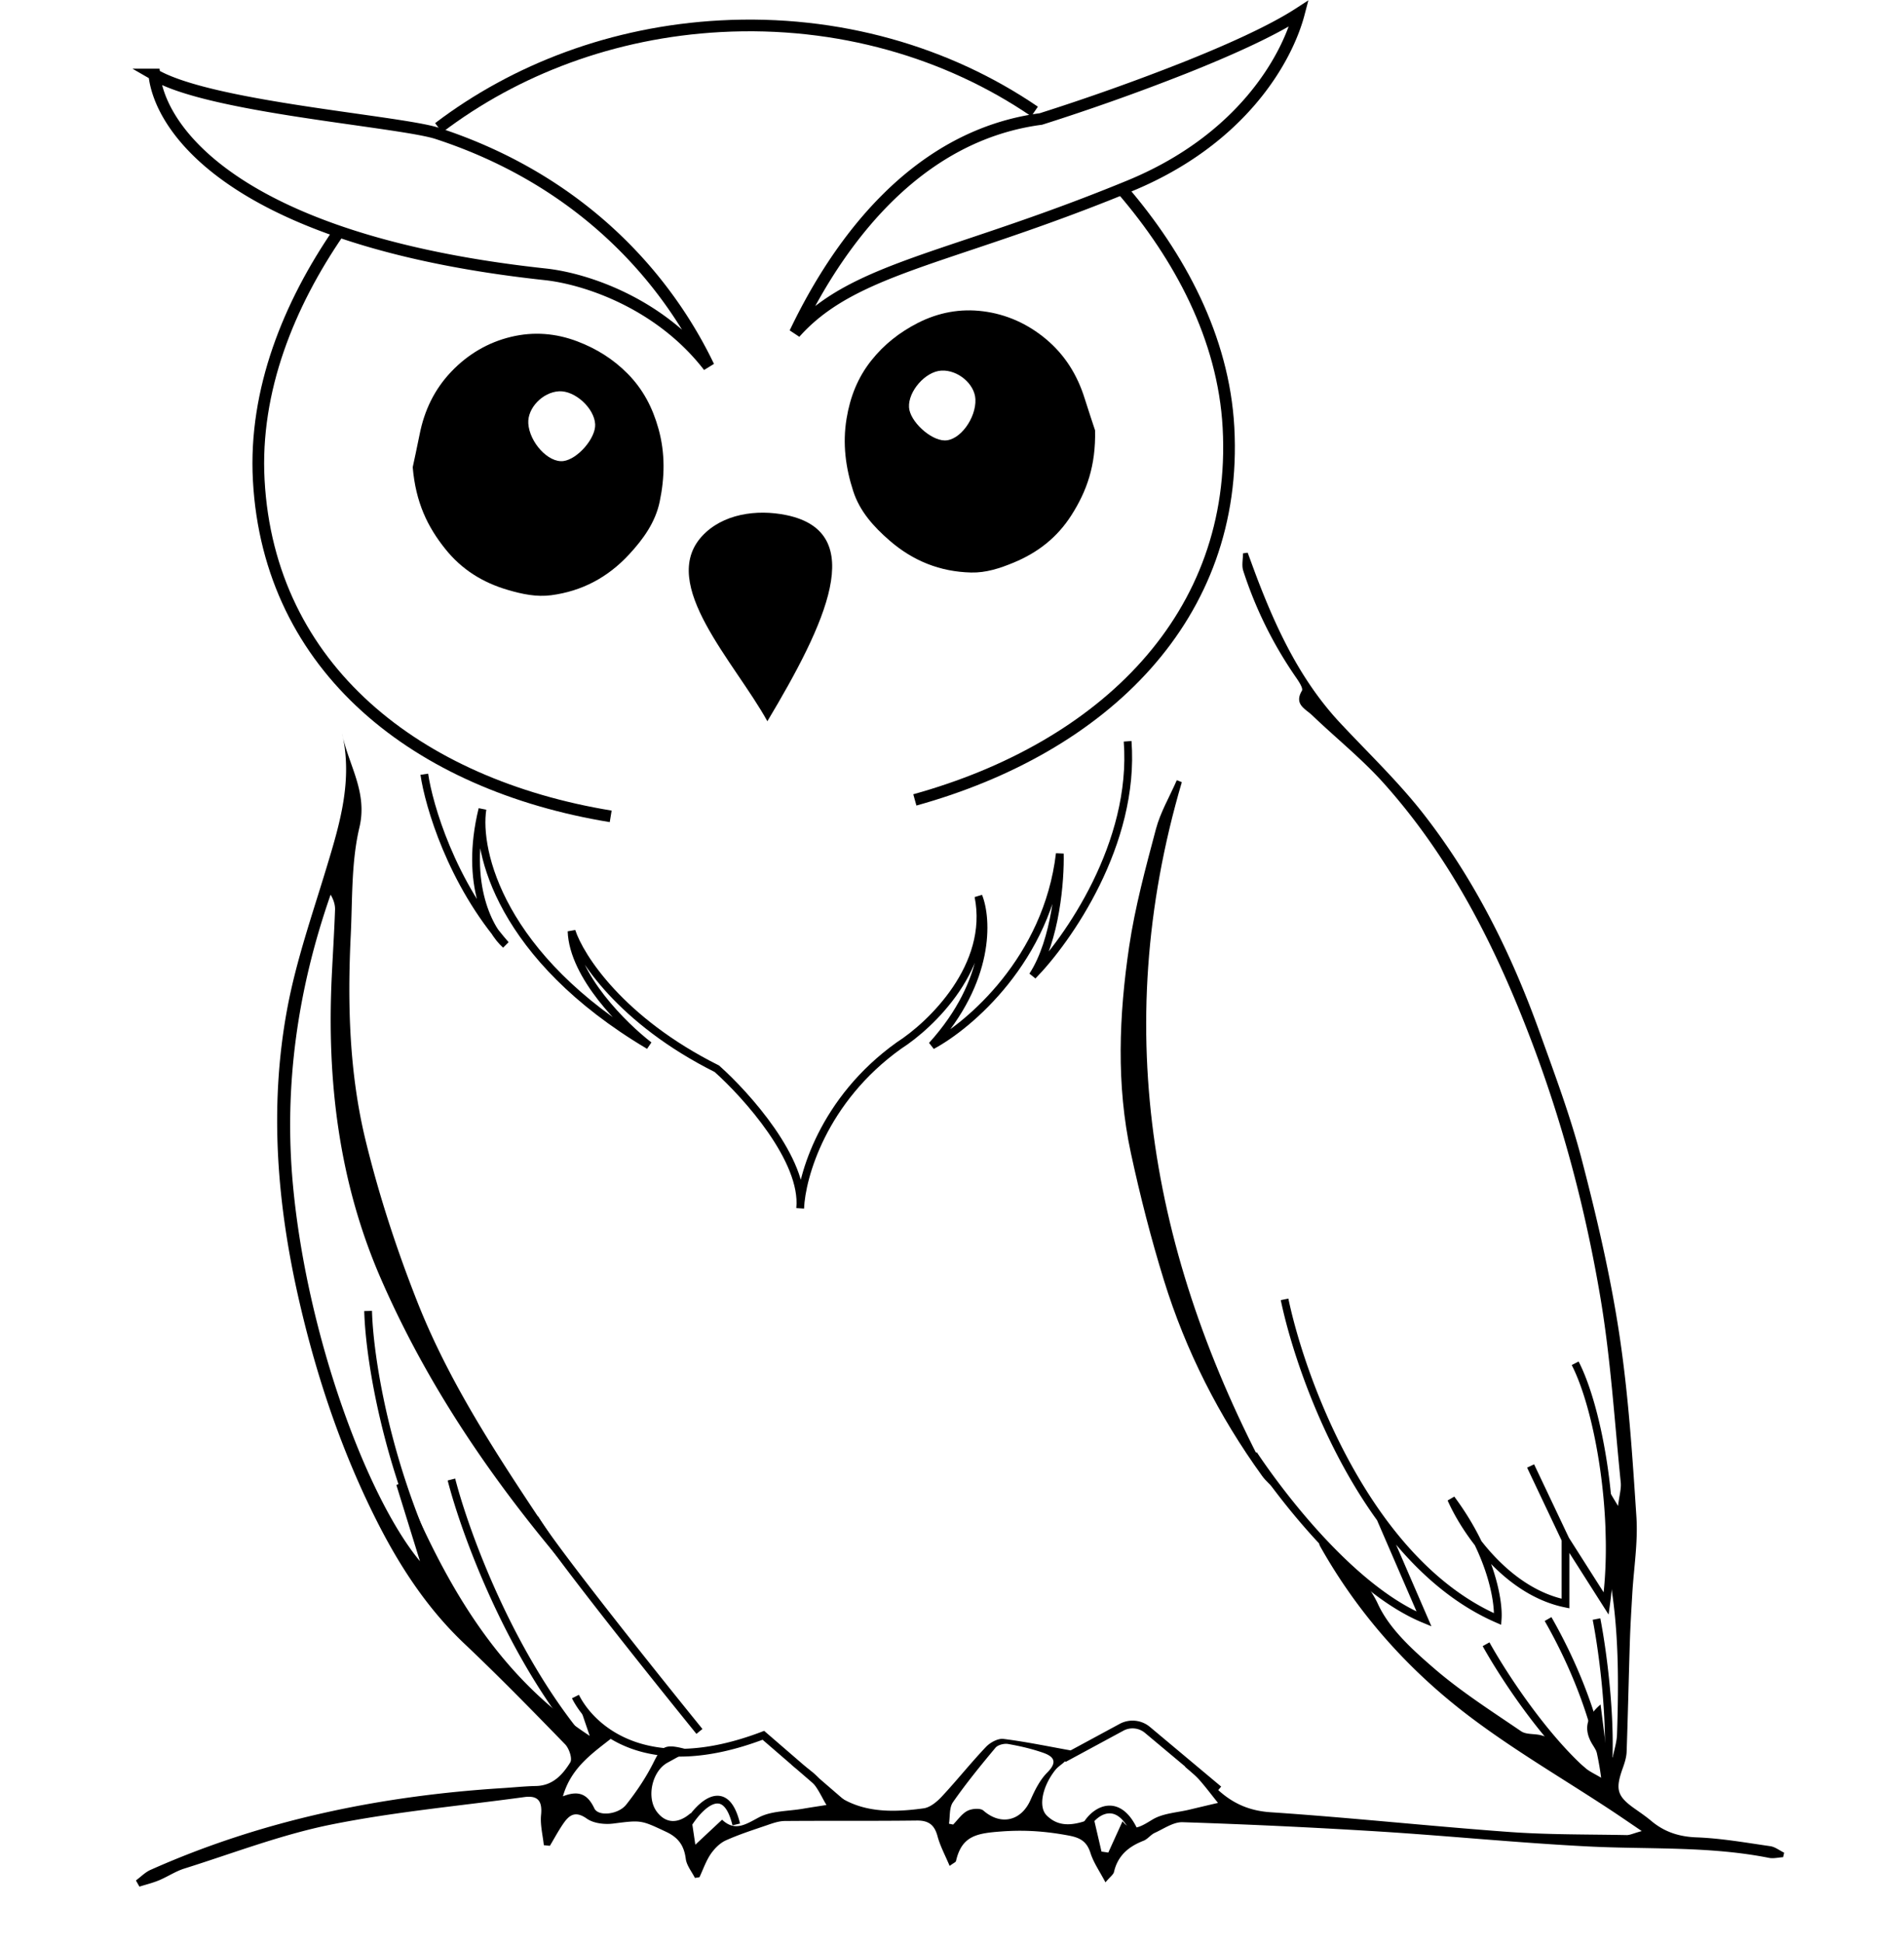 <svg xmlns="http://www.w3.org/2000/svg" width="1336" height="1363" fill="none" viewBox="0 0 1336 1363"><path fill="#000" d="M95.37 1319.37c3.4-2.5 6.46-5.73 10.24-7.41 78.5-35 161.25-51.94 246.67-57.35 7.97-.49 15.94-1.36 23.91-1.51 11.72-.26 18.62-7.99 23.94-16.54 1.63-2.59-.76-9.79-3.58-12.7-23.18-23.86-46.45-47.67-70.62-70.54-26.52-25.09-45.95-55.14-62.07-87.23-24.14-48.1-41.24-98.82-53.46-151.32-15.96-68.56-21.75-137.71-8.84-207.09 6.26-33.66 17.72-66.39 27.66-99.26 9.28-30.63 18.41-61.1 10.82-93.85 4.28 22 18.12 40.8 12.16 65.98-5.76 24.32-4.86 50.3-6.08 75.63-2.38 48.33-1.02 96.81 10.38 143.81 9.37 38.54 21.82 76.65 36.4 113.56 25.03 63.37 63.92 119.23 101.38 175.71 3.96 5.95 8.53 11.51 12.8 17.26l-2.44 2.04c-6.34-7.65-12.71-15.26-19.02-22.94-47.68-57.9-88.63-120.01-118.59-188.98-29.34-67.61-37.75-138.7-34.23-211.66.76-15.58 1.75-31.13 2.3-46.7.12-3.53-1.08-7.13-3.11-10.56-23.16 66.33-32.9 134.26-26.41 203.9 9.86 105.97 52.2 219.41 89.11 263.77l-16.55-53.45 4.43-2.1c29.34 69.73 65.09 134.75 131.23 178.09l-5.38-15.78 1.57-1.63c3.34 2.76 6.63 5.55 10 8.25 3.35 2.68 6.78 5.29 11.5 8.93-14.58 11.65-30.49 21.62-36.5 42.64 11.36-4.48 17.41-1.34 22.07 8.48 2.76 5.85 16.84 4.31 22.3-2.58 7.3-9.22 14-19.19 19.23-29.68 6-12 7.94-13.54 25.63-8.54l-15.83 8.72c-10.84 5.93-14.95 24.32-7.59 34.29 6.17 8.37 14.87 8.93 23.82 1.11l3.29 22.15c7.5-7.01 12.77-11.95 18.76-17.53 8.96 8.37 16.26 3.49 25.65-1.54 8.93-4.77 20.6-4.36 31.1-6.16 5.5-.96 10.99-1.75 16.49-2.62-3.17-5.29-5.67-11.13-9.66-15.69-4.22-4.86-9.86-8.46-14.86-12.62l2.53-3.23c2.94 1.92 6 3.7 8.75 5.82 2.88 2.21 5.85 4.45 8.12 7.21 19.69 23.8 46.04 24.62 73.35 20.84 4.6-.64 9.4-4.68 12.8-8.35 10.56-11.33 20.21-23.48 30.89-34.73 2.94-3.11 8.43-6.1 12.3-5.61 15.97 1.98 31.76 5.32 50.03 8.58-3.55 3.69-5.3 5.66-7.21 7.47-2.07 1.97-4.66 3.48-6.4 5.69-8.93 11.16-12.22 25.81-6.14 31.89 8.99 9.04 19.84 6.68 30.48 2.79 1-.35 2.04-.5 2.62-.61l5.4 23.22 4.78.7 9.98-21.97c6.22 8.1 12.56 3.95 20.97-1.17 7.41-4.5 17.36-4.88 26.2-7.03q9.9-2.38 19.81-4.68c-4.4-5.44-8.58-11.07-13.2-16.28-2.97-3.34-6.6-6.1-9.92-9.12q1.11-1.27 2.24-2.53c5.96 5.26 12.3 10.2 17.86 15.87 11.08 11.27 23.32 17.52 39.99 18.63 55.76 3.72 111.34 9.73 167.07 13.8 27.45 2.01 55.08 1.66 82.66 2.21 2.29.06 4.62-1.16 10.64-2.82-9.13-6.19-15.7-10.72-22.37-15.11-32.98-21.71-67.3-41.65-98.68-65.46-42.76-32.41-78.21-72.17-104.68-119.34a6 6 0 0 1-.5-4.42c14.2 14.56 31.65 24.47 41.16 45.11 8.12 17.56 24.49 32.26 39.7 45.37 18.85 16.22 40.08 29.74 60.7 43.81 3.58 2.44 9.28 1.62 13.88 2.79 2.94.75 6.05 1.88 8.35 3.72 7.91 6.33 15.35 13.22 23.23 19.62 2.91 2.35 6.46 3.92 12.54 7.52-.9-6.27-.87-9.62-1.95-12.55a63 63 0 0 0-5.84-11.6c-6.55-10.52-4.69-19.53 5.55-28.28 1.63 12.79 3.14 24.88 4.68 36.97l3.87.15c1.05-5.38 2.82-10.73 3-16.11 1.22-36.94 1.36-73.71-5.21-110.48-3.61-20.08-2.44-41.01-1.57-62.25 1.86 3.05 3.69 6.13 7.5 12.41.91-7.44 2.33-12.04 1.9-16.43-4.4-43.19-7.04-86.7-14.23-129.46-10.21-60.71-25.83-120.3-47.61-178.11-25.07-66.53-56.57-129.52-104.36-182.94-15.39-17.2-33.65-31.8-50.35-47.81-4.62-4.45-12.91-7.59-7.18-17.18 1.05-1.75-2.21-6.57-4.22-9.48a285 285 0 0 1-36.94-74.73c-1.19-3.69-.17-8.1-.17-12.2l3.28-.47c2.8 7.5 5.47 15.06 8.41 22.53 13.76 35.25 30.3 68.91 56.51 96.96 19.75 21.13 40.87 41.25 58.58 63.98 35.89 46.06 61.61 98 81.3 152.85 10.64 29.62 21.75 59.24 29.66 89.64 10.47 40.23 20.01 80.92 26.24 121.96 6.46 42.52 9.25 85.66 12.07 128.62 1.16 17.9-1.86 36.1-2.91 54.15-.64 11.16-1.34 22.35-1.69 33.54-.81 25.69-1.36 51.39-2.26 77.05-.15 3.9-1.4 7.85-2.74 11.57-5.35 14.94-3.98 19.68 8.64 28.54 3.84 2.71 7.74 5.38 11.34 8.4 9.22 7.74 19.43 11.11 31.79 11.57 17.31.64 34.56 3.72 51.78 6.19 3.4.5 6.48 3 9.74 4.57l-.73 3.14c-3.31.2-6.75 1.1-9.89.49-41.97-8.34-84.58-5.87-126.95-8.02-49.25-2.5-98.37-7.47-147.61-10.55a4706 4706 0 0 0-136.94-6.46c-6.43-.2-13.15 4.57-19.52 7.47-2.87 1.31-5 4.42-7.94 5.56-10.44 4.06-18.06 10.43-20.68 21.88-.4 1.8-2.55 3.23-5.99 7.3-4.1-7.79-8.34-13.81-10.47-20.49-2.59-8.11-7-10.79-15.36-12.36-15.61-2.93-30.24-4.07-46.65-2.9-17.74 1.28-28.3 2.93-32.4 20.81-.17.78-1.6 1.28-4.45 3.4-3.11-7.38-6.63-13.87-8.5-20.81-2.14-7.97-6.19-11.11-14.6-11.02-30.85.38-61.68.06-92.54.32-4.2.03-8.47 1.54-12.51 2.94-9.77 3.34-19.63 6.48-29 10.72-4.16 1.89-7.94 5.79-10.59 9.65-3.31 4.91-5.26 10.73-7.8 16.13-1.07.18-2.12.32-3.2.5-2.23-4.45-5.84-8.75-6.42-13.43-1.2-9.22-5.12-14.85-13.73-18.89-17.77-8.35-17.5-8.32-37.14-5.82-6.05.76-13.84-.11-18.56-3.46-8.31-5.87-12.53-2.35-16.78 3.9-3.31 4.88-6.1 10.08-9.13 15.17l-4.25-.43c-.75-7.07-2.62-14.25-1.95-21.16.96-9.71-2.03-13.93-11.83-12.59-45.26 6.19-90.93 10.29-135.6 19.3-34.96 7.06-68.7 20.11-102.88 30.84-6.16 1.92-11.72 5.72-17.71 8.22-4.45 1.86-9.2 3-13.79 4.45q-1.25-2.16-2.47-4.33m570.52-39.82 2.9.61c3.29-3.31 6.08-7.59 10.04-9.62 3.05-1.6 9.04-2.09 11.2-.2 12.18 10.66 26.52 7.47 33.12-7.56 3.03-6.86 6.6-14.04 11.78-19.21 7.68-7.71 4.05-11.4-3.37-13.93-7.82-2.7-16-4.59-24.17-6.01-2.8-.5-7.18.61-8.87 2.61-10.36 12.41-20.6 24.97-29.84 38.22-2.68 3.81-1.98 10-2.8 15.09"/><path fill="#000" d="M829.26 548.78c-51.51 175.15-20.45 339.05 65.85 496.73-3.2-3.31-6.87-6.28-9.51-9.97-30.37-42.03-53.58-87.8-68.88-137.22-9.07-29.32-16.7-59.2-23.18-89.2-10.38-48.07-8.37-96.7-1.25-144.9 4.13-27.84 11.55-55.25 18.8-82.51 3.16-11.89 9.68-22.87 14.65-34.3q1.74.7 3.52 1.37"/><path stroke="#000" stroke-width="5.45" d="M297.73 543.22c3.17 21.75 19.03 76.13 57.1 119.64-10.88-9.52-29.37-41.88-16.31-95.17-4.54 29.46 12.5 103.87 116.91 165.86-17.67-13.6-53.29-48.67-54.38-80.21 5.9 18.13 34.53 62.8 101.96 96.52 20.85 18.59 61.73 64.17 58.46 97.89.91-22.2 16.04-76.13 69.34-114.2 22.66-14.5 65.53-55.74 55.74-104.68 6.34 15.86 8.7 59-32.63 104.68 26.28-14.05 81.03-60.63 89.73-134.59.45 18.13-2.72 60.63-19.04 85.65 24.47-24.93 72.06-92.72 66.62-164.5"/><path stroke="#000" stroke-width="5.44" d="M258.3 919.8c.91 35.8 15.5 129.15 66.62 216.16m-8.16-97.88c9.52 37.16 42.15 126.98 96.53 188.97m488.06-315.4c7.75 37.02 29.46 101.42 67.27 153.62m129.86 14.95v44.87c-42.42-8.7-71.15-52.57-80.21-73.42 28.27 38.07 33.53 72.06 32.62 84.29-33.09-14.35-60.38-40.48-82.27-70.69m129.86 14.95-24.48-51.66m24.48 51.66 28.55 44.87c8.15-59.82-4.99-135.95-21.76-168.58m-225.67 63.9c19.94 29.9 69.6 94.89 119.63 115.55l-30.6-70.69m74.11 88.37c13.59 24.47 49.48 79.12 84.29 101.96m0 0c-1.82-27.25-13.6-72.05-40.79-119.64m40.79 119.64c5.43-40.24-2.27-96.53-6.8-119.64m-629.45 78.85c-33.08-40.78-102.5-127.79-115.56-149.54m28.55 125.07c10.88 21.75 49.22 58.73 131.87 27.19l59.82 51.66m150.9-35.34 40.57-21.93a16.3 16.3 0 0 1 18.23 1.84l49.97 41.84m-372.5 24.47c8.15-13.14 26.37-31.54 33.98 0m246.07 0c6.8-10.88 23.11-19.31 33.99 6.8"/><path stroke="#000" stroke-width="8.2" d="M830.77 47.8c31.33-12.44 61.72-26.09 80.64-38.37-8.29 31.58-39.82 88.5-118.85 121.02-43.02 17.7-79.17 29.93-109.79 40.2l-3.32 1.11c-29.06 9.75-53.27 17.86-73.44 27.42-19.3 9.13-35.1 19.67-48.2 34.4 10.12-21.22 22.39-42.58 37-62.3 32.8-44.27 77.13-79.95 135.17-87.74l.35-.04.33-.1a1562 1562 0 0 0 100.11-35.6Zm-597.57 113c-93.26-33.3-121.97-80.17-124.94-108.5a77 77 0 0 0 9.3 4.56c6.89 2.89 15.19 5.5 24.36 7.92 18.34 4.82 40.53 8.87 62.67 12.38 15.28 2.42 30.63 4.6 44.71 6.6 6.3.9 12.34 1.76 18.02 2.59 18.57 2.71 32.82 5.06 39.51 7.25 104.84 34.27 162.52 105.12 190.45 163.49-34.18-44.3-86.18-61.57-114.71-64.63-62.2-6.72-111.15-18.02-149.37-31.66Z"/><path fill="#000" d="M492.49 376.3c-30.56 33.57 22.84 87.96 45.96 129.74 40.87-68.37 71.37-132.66 13.28-144.63-20.87-4.3-44.9-.85-59.24 14.9m275.9-74.36c.56 24.82-5.87 42.68-16.54 59.44-9.98 15.68-23.58 26.3-40.57 33.34-9.71 4.02-19.45 7.22-29.88 6.96-21.69-.52-40.7-8.08-57.27-22.47-11.15-9.69-20.83-20.43-25.41-34.52-5.37-16.48-7.61-33.37-4.7-51.01 2.52-15.27 7.83-28.76 17.37-40.77 8.91-11.2 19.75-19.73 32.5-26.26 14.62-7.47 30.05-10.28 45.94-8.25 16.46 2.1 31.43 8.84 44.33 19.7 13.16 11.08 21.82 25.08 26.93 41.48 2.78 8.9 5.79 17.72 7.3 22.36m-107.82-41.92c-11.16.57-23.4 14.46-22.73 25.76.57 9.75 14.9 23.03 24.93 23.24 10.8.21 22.26-15.76 21.65-28.91-.48-10.73-12.32-20.7-23.85-20.09"/><path stroke="#000" stroke-width="8.2" d="M725.94 78.23C665.2 36.77 588.16 13.93 505.56 18.4c-75.48 4.08-143.9 30.33-197.78 71.27m480 43.75c39.73 46.34 70.81 103.43 74.23 166.6 7.16 132.4-87.6 224.47-220.08 261.22M237.39 163.18c-34.5 50.35-59.25 110.47-55.84 173.63 7.16 132.4 111.28 213.72 246.96 235.97"/><path fill="#000" d="M289.6 327.84c2.1 24.74 10.42 41.8 22.84 57.31 11.6 14.51 26.28 23.6 43.93 28.77 10.08 2.95 20.11 5.08 30.46 3.7 21.5-2.86 39.58-12.43 54.5-28.52 10.04-10.83 18.5-22.56 21.55-37.06 3.56-16.96 3.97-33.99-.84-51.21-4.15-14.92-10.88-27.76-21.66-38.66-10.06-10.17-21.76-17.5-35.14-22.6-15.34-5.86-30.98-6.98-46.56-3.25-16.14 3.85-30.3 12.17-41.95 24.37-11.88 12.43-18.99 27.28-22.3 44.13-1.8 9.15-3.84 18.25-4.84 23.02m102.66-53.3c11.15-.63 24.81 11.85 25.37 23.15.48 9.76-12.32 24.5-22.28 25.8-10.7 1.38-23.83-13.27-24.64-26.41-.67-10.72 10.02-21.9 21.55-22.54"/></svg>